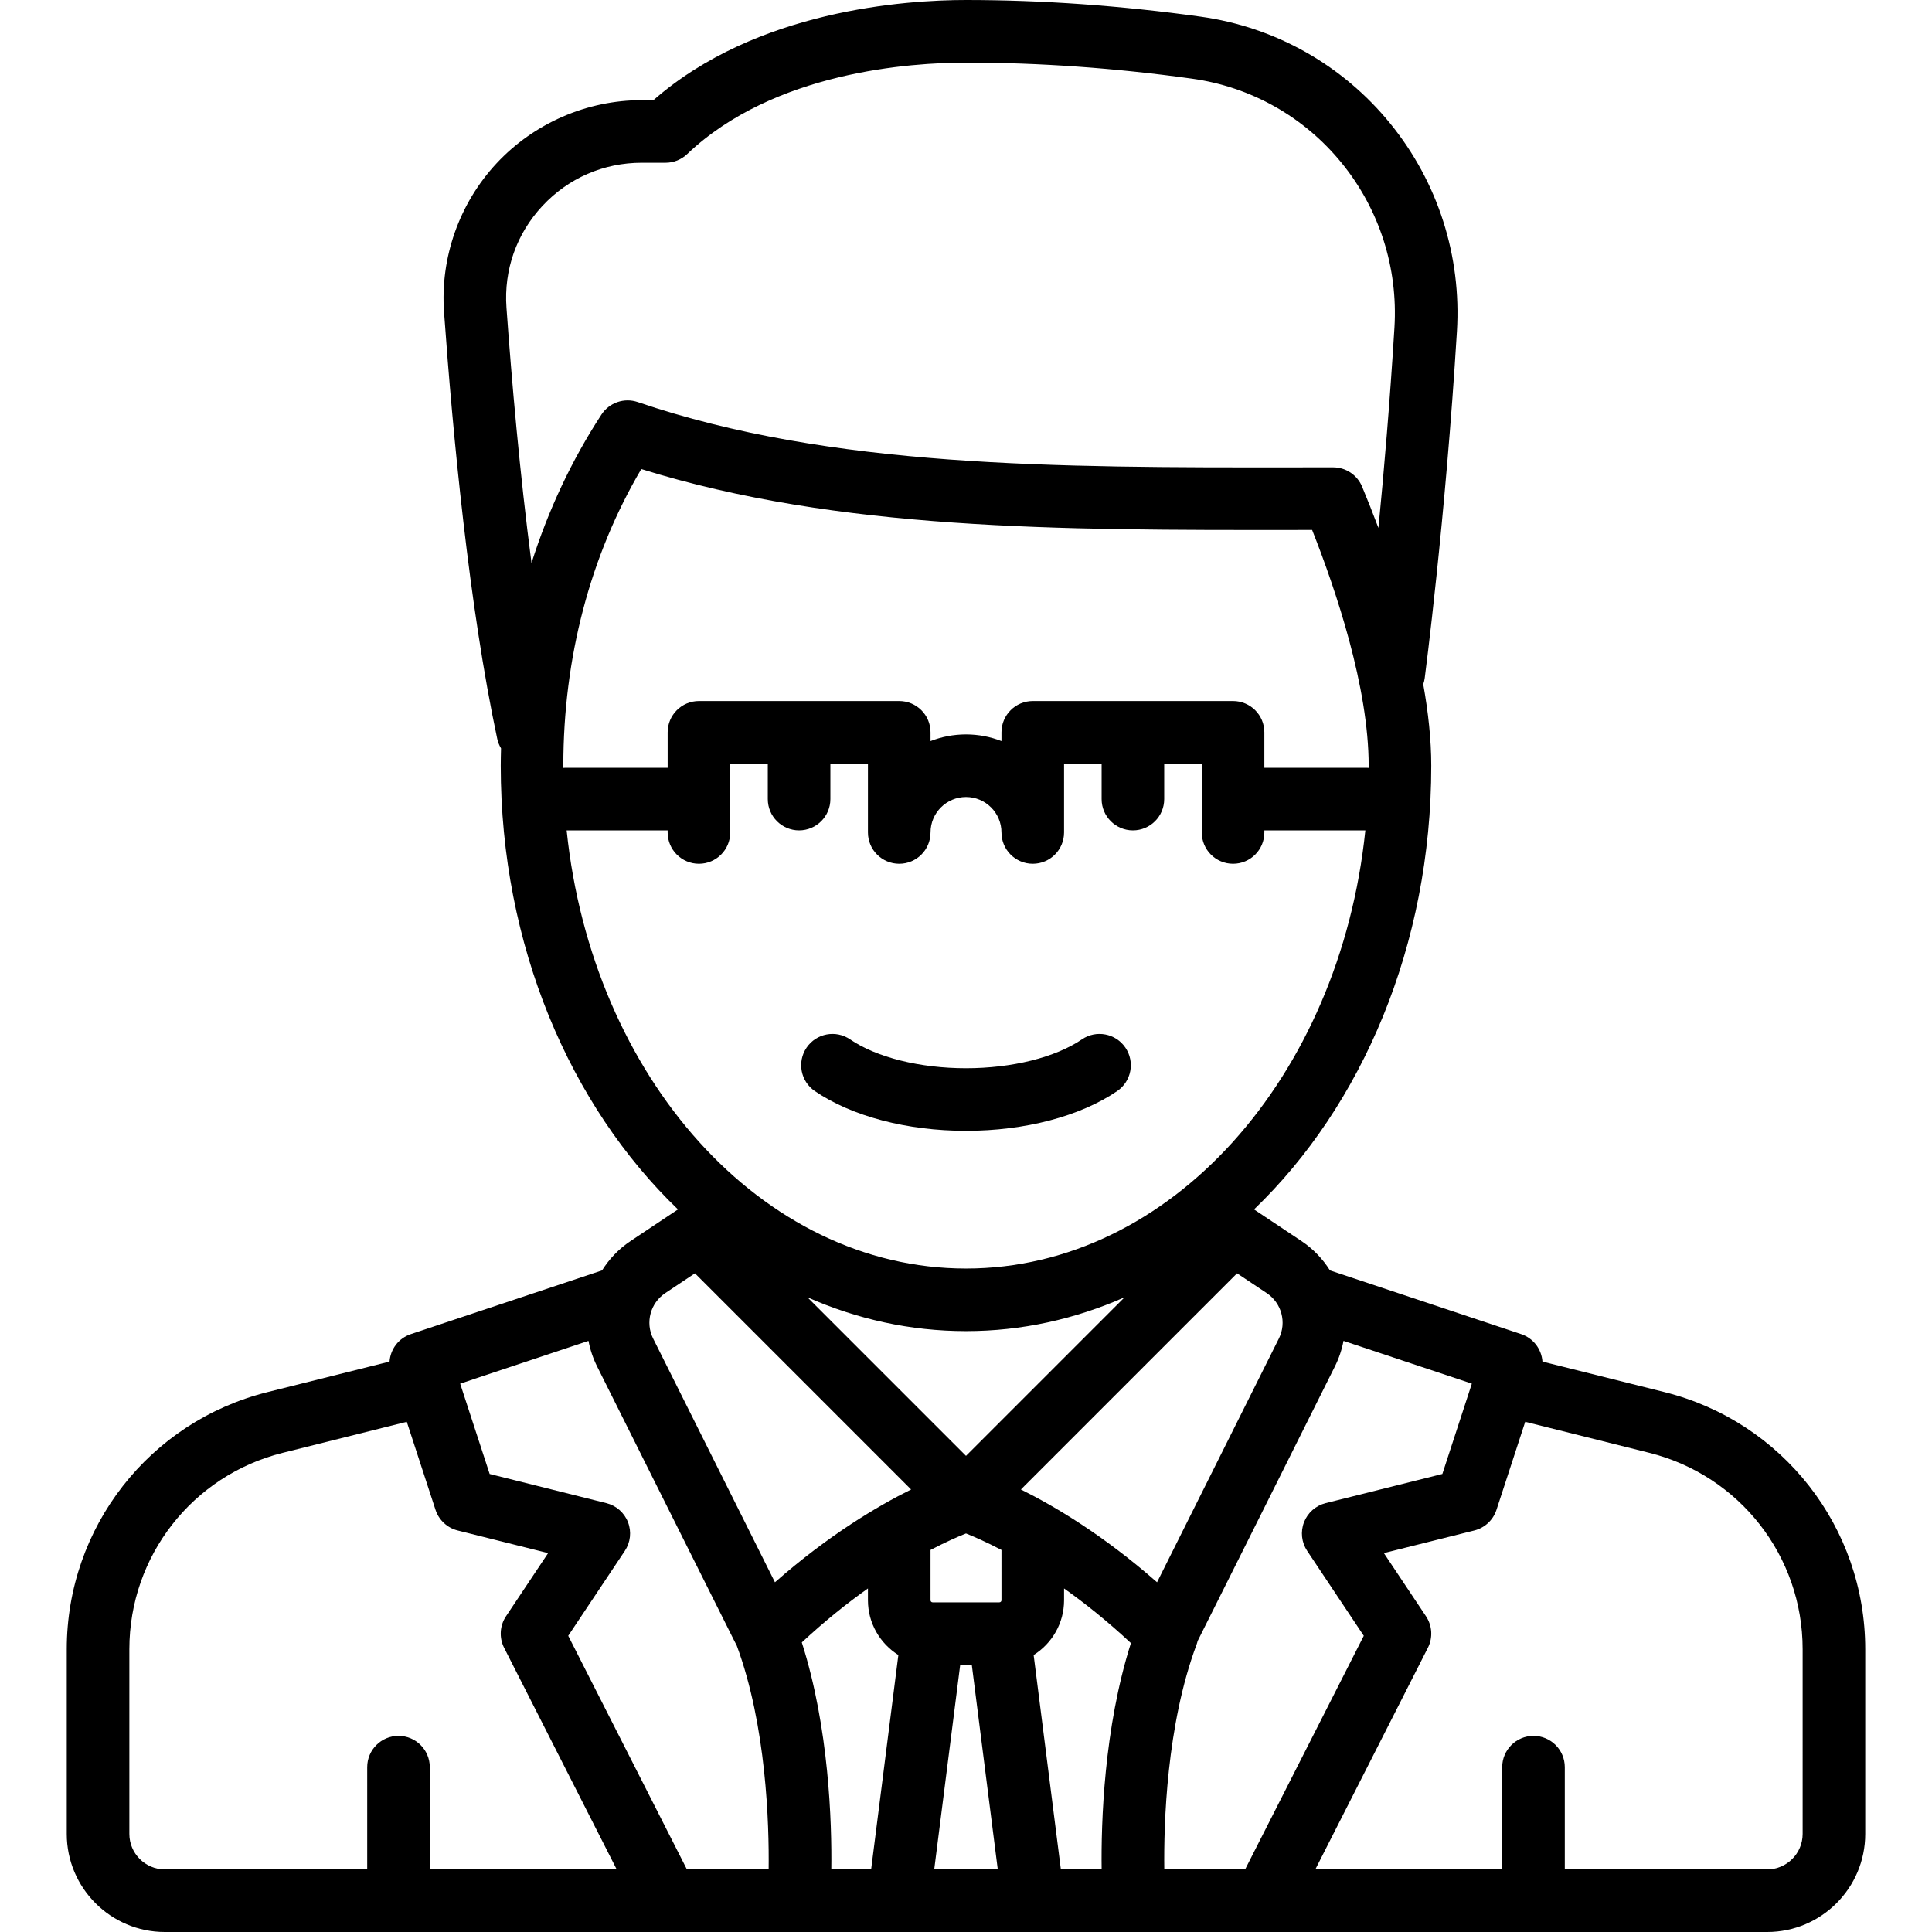 <?xml version="1.0" encoding="UTF-8"?> <!-- Generator: Adobe Illustrator 19.0.0, SVG Export Plug-In . SVG Version: 6.00 Build 0) --> <svg xmlns="http://www.w3.org/2000/svg" xmlns:xlink="http://www.w3.org/1999/xlink" id="Capa_1" x="0px" y="0px" viewBox="0 0 463 463" style="enable-background:new 0 0 463 463;" xml:space="preserve"> <g> <path d="M398.901,333.619l-29.255-7.314c-0.208-2.937-2.143-5.599-5.108-6.587l-45.817-15.272c-1.714-2.722-3.989-5.137-6.81-7.018 l-11.384-7.59C326.38,265.001,343,226.566,343,183.5c0-6.277-0.73-12.874-1.922-19.518c0.167-0.478,0.289-0.98,0.358-1.502 c0.049-0.374,4.969-37.94,7.714-83.077c1.1-18.076-4.562-35.747-15.941-49.758C321.795,15.592,305.644,6.481,287.73,3.991 C268.671,1.343,249.753,0,231.5,0c-14.523,0-50.229,2.388-74.907,24h-2.794c-13.158,0-25.843,5.521-34.804,15.146 c-8.933,9.596-13.519,22.593-12.583,35.659c2.09,29.176,6,70.601,12.753,102.26c0.177,0.828,0.494,1.589,0.905,2.277 c-0.034,1.384-0.07,2.767-0.07,4.158c0,43.066,16.62,81.501,42.473,106.338l-11.385,7.59c-2.821,1.881-5.096,4.296-6.81,7.018 l-45.817,15.272c-2.965,0.988-4.9,3.651-5.108,6.588l-29.255,7.314C35.779,340.699,16,366.031,16,395.223V439.5 c0,12.958,10.542,23.5,23.5,23.5h384c12.958,0,23.5-10.542,23.5-23.5v-44.277C447,366.032,427.221,340.699,398.901,333.619z M313.26,371.66l13.568,20.353L298.391,448h-19.372c-0.138-10.893,0.52-34.566,7.733-53.876c0.107-0.285,0.189-0.574,0.259-0.863 c0.062-0.123,0.124-0.246,0.187-0.371l11.644-23.273c7.012-14.026,15.429-30.869,21.06-42.14c0.991-1.983,1.675-4.048,2.068-6.138 l30.755,10.251l-7.065,21.639l-27.977,6.994c-2.366,0.591-4.297,2.296-5.177,4.571C311.625,367.07,311.907,369.631,313.26,371.66z M254.235,448l-6.524-51.377c4.37-2.744,7.289-7.593,7.289-13.123v-2.83c4.982,3.528,10.409,7.852,16.021,13.095 c-6.489,20.421-7.16,43.055-7.016,54.235H254.235z M199.22,448c0.144-11.21-0.531-33.933-7.068-54.397 c5.551-5.17,10.917-9.442,15.848-12.934v2.831c0,5.53,2.92,10.379,7.289,13.123L208.765,448H199.22z M231.499,367.488 c1.853,0.738,4.781,2.007,8.501,3.951V383.5c0,0.276-0.224,0.5-0.5,0.5h-16c-0.276,0-0.5-0.224-0.5-0.5v-12.062 C226.722,369.493,229.651,368.224,231.499,367.488z M230.108,399h2.784l6.222,49h-15.228L230.108,399z M306.483,320.773 c-13.946,27.911-23.889,47.803-29.199,58.414c-12.864-11.311-24.587-18.251-32.629-22.236l51.8-51.8l7.135,4.757 C307.149,312.28,308.393,316.951,306.483,320.773z M327.5,184H303v-8.5c0-4.142-3.358-7.5-7.5-7.5h-48c-4.142,0-7.5,3.358-7.5,7.5 v2.097c-2.638-1.027-5.503-1.597-8.5-1.597s-5.862,0.57-8.5,1.597V175.5c0-4.142-3.358-7.5-7.5-7.5h-48c-4.142,0-7.5,3.358-7.5,7.5 v8.5h-24.5c-0.167,0-0.33,0.014-0.495,0.025c-0.001-0.175-0.005-0.349-0.005-0.525c0-25.885,6.443-50.337,18.682-71.092 c47.21,14.692,100.167,14.648,156.125,14.597l4.643-0.002C320.211,141.57,328,164.738,328,183.5c0,0.175-0.005,0.35-0.005,0.525 C327.83,184.014,327.667,184,327.5,184z M121.374,73.732c-0.649-9.058,2.405-17.711,8.6-24.366 C136.197,42.682,144.658,39,153.799,39h5.701c1.926,0,3.778-0.741,5.172-2.069C185.456,17.137,218.331,15,231.5,15 c17.564,0,35.789,1.295,54.166,3.849c14.139,1.965,26.888,9.158,35.899,20.253c9.004,11.087,13.483,25.076,12.612,39.391 c-1.085,17.836-2.512,34.462-3.838,48.025c-1.313-3.489-2.634-6.818-3.914-9.897c-1.163-2.797-3.896-4.621-6.925-4.621 l-9.706,0.005c-56.922,0.053-110.697,0.095-156.966-15.648c-3.246-1.104-6.825,0.132-8.697,3.002 c-7.143,10.948-12.746,22.907-16.758,35.57C124.559,113.382,122.633,91.311,121.374,73.732z M135.796,199H160v0.5 c0,4.142,3.358,7.5,7.5,7.5s7.5-3.358,7.5-7.5V183h9v8.5c0,4.142,3.358,7.5,7.5,7.5s7.5-3.358,7.5-7.5V183h9v16.5 c0,4.142,3.358,7.5,7.5,7.5s7.5-3.358,7.5-7.5c0-4.687,3.813-8.5,8.5-8.5s8.5,3.813,8.5,8.5c0,4.142,3.358,7.5,7.5,7.5 s7.5-3.358,7.5-7.5V183h9v8.5c0,4.142,3.358,7.5,7.5,7.5s7.5-3.358,7.5-7.5V183h9v16.5c0,4.142,3.358,7.5,7.5,7.5 s7.5-3.358,7.5-7.5V199h24.204c-6.11,59.15-46.699,105-95.704,105S141.906,258.15,135.796,199z M231.5,319 c13.339,0,26.136-2.865,38.002-8.109L231.5,348.894l-38.002-38.002C205.364,316.135,218.161,319,231.5,319z M159.409,309.908 l7.136-4.757l51.8,51.8c-8.042,3.985-19.766,10.925-32.629,22.236c-5.413-10.818-15.547-31.093-29.198-58.414 C154.607,316.951,155.851,312.28,159.409,309.908z M141.031,321.339c0.393,2.09,1.077,4.156,2.068,6.138 c5.631,11.271,14.047,28.114,21.06,42.14l11.644,23.273c0.253,0.504,0.5,0.994,0.755,1.466c7.111,19.214,7.776,42.78,7.645,53.644 h-19.59l-28.439-55.988l13.568-20.352c1.353-2.029,1.635-4.59,0.755-6.865c-0.88-2.275-2.811-3.98-5.177-4.571l-27.977-6.994 l-7.066-21.639L141.031,321.339z M31,439.5v-44.277c0-22.296,15.107-41.645,36.737-47.052l29.746-7.437l6.888,21.093 c0.801,2.453,2.807,4.322,5.311,4.948l21.675,5.419L121.26,387.34c-1.502,2.253-1.673,5.142-0.447,7.557L147.788,448H103v-24.5 c0-4.142-3.358-7.5-7.5-7.5s-7.5,3.358-7.5,7.5V448H39.5C34.813,448,31,444.187,31,439.5z M432,439.5c0,4.687-3.813,8.5-8.5,8.5 H375v-24.5c0-4.142-3.358-7.5-7.5-7.5s-7.5,3.358-7.5,7.5V448h-44.785l26.972-53.104c1.227-2.415,1.056-5.303-0.447-7.557 l-10.096-15.145l21.675-5.419c2.504-0.625,4.51-2.495,5.311-4.948l6.888-21.094l29.746,7.436 c21.63,5.408,36.737,24.756,36.737,47.052V439.5z"></path> <path d="M195.281,261.481C204.17,267.53,217.372,271,231.5,271s27.33-3.47,36.219-9.519c3.425-2.331,4.312-6.996,1.981-10.42 c-2.331-3.425-6.996-4.31-10.42-1.981c-6.368,4.333-16.753,6.92-27.781,6.92s-21.413-2.587-27.781-6.92 c-3.424-2.33-8.089-1.443-10.42,1.981C190.969,254.485,191.856,259.15,195.281,261.481z"></path> </g> <g> </g> <g> </g> <g> </g> <g> </g> <g> </g> <g> </g> <g> </g> <g> </g> <g> </g> <g> </g> <g> </g> <g> </g> <g> </g> <g> </g> <g> </g> </svg> 